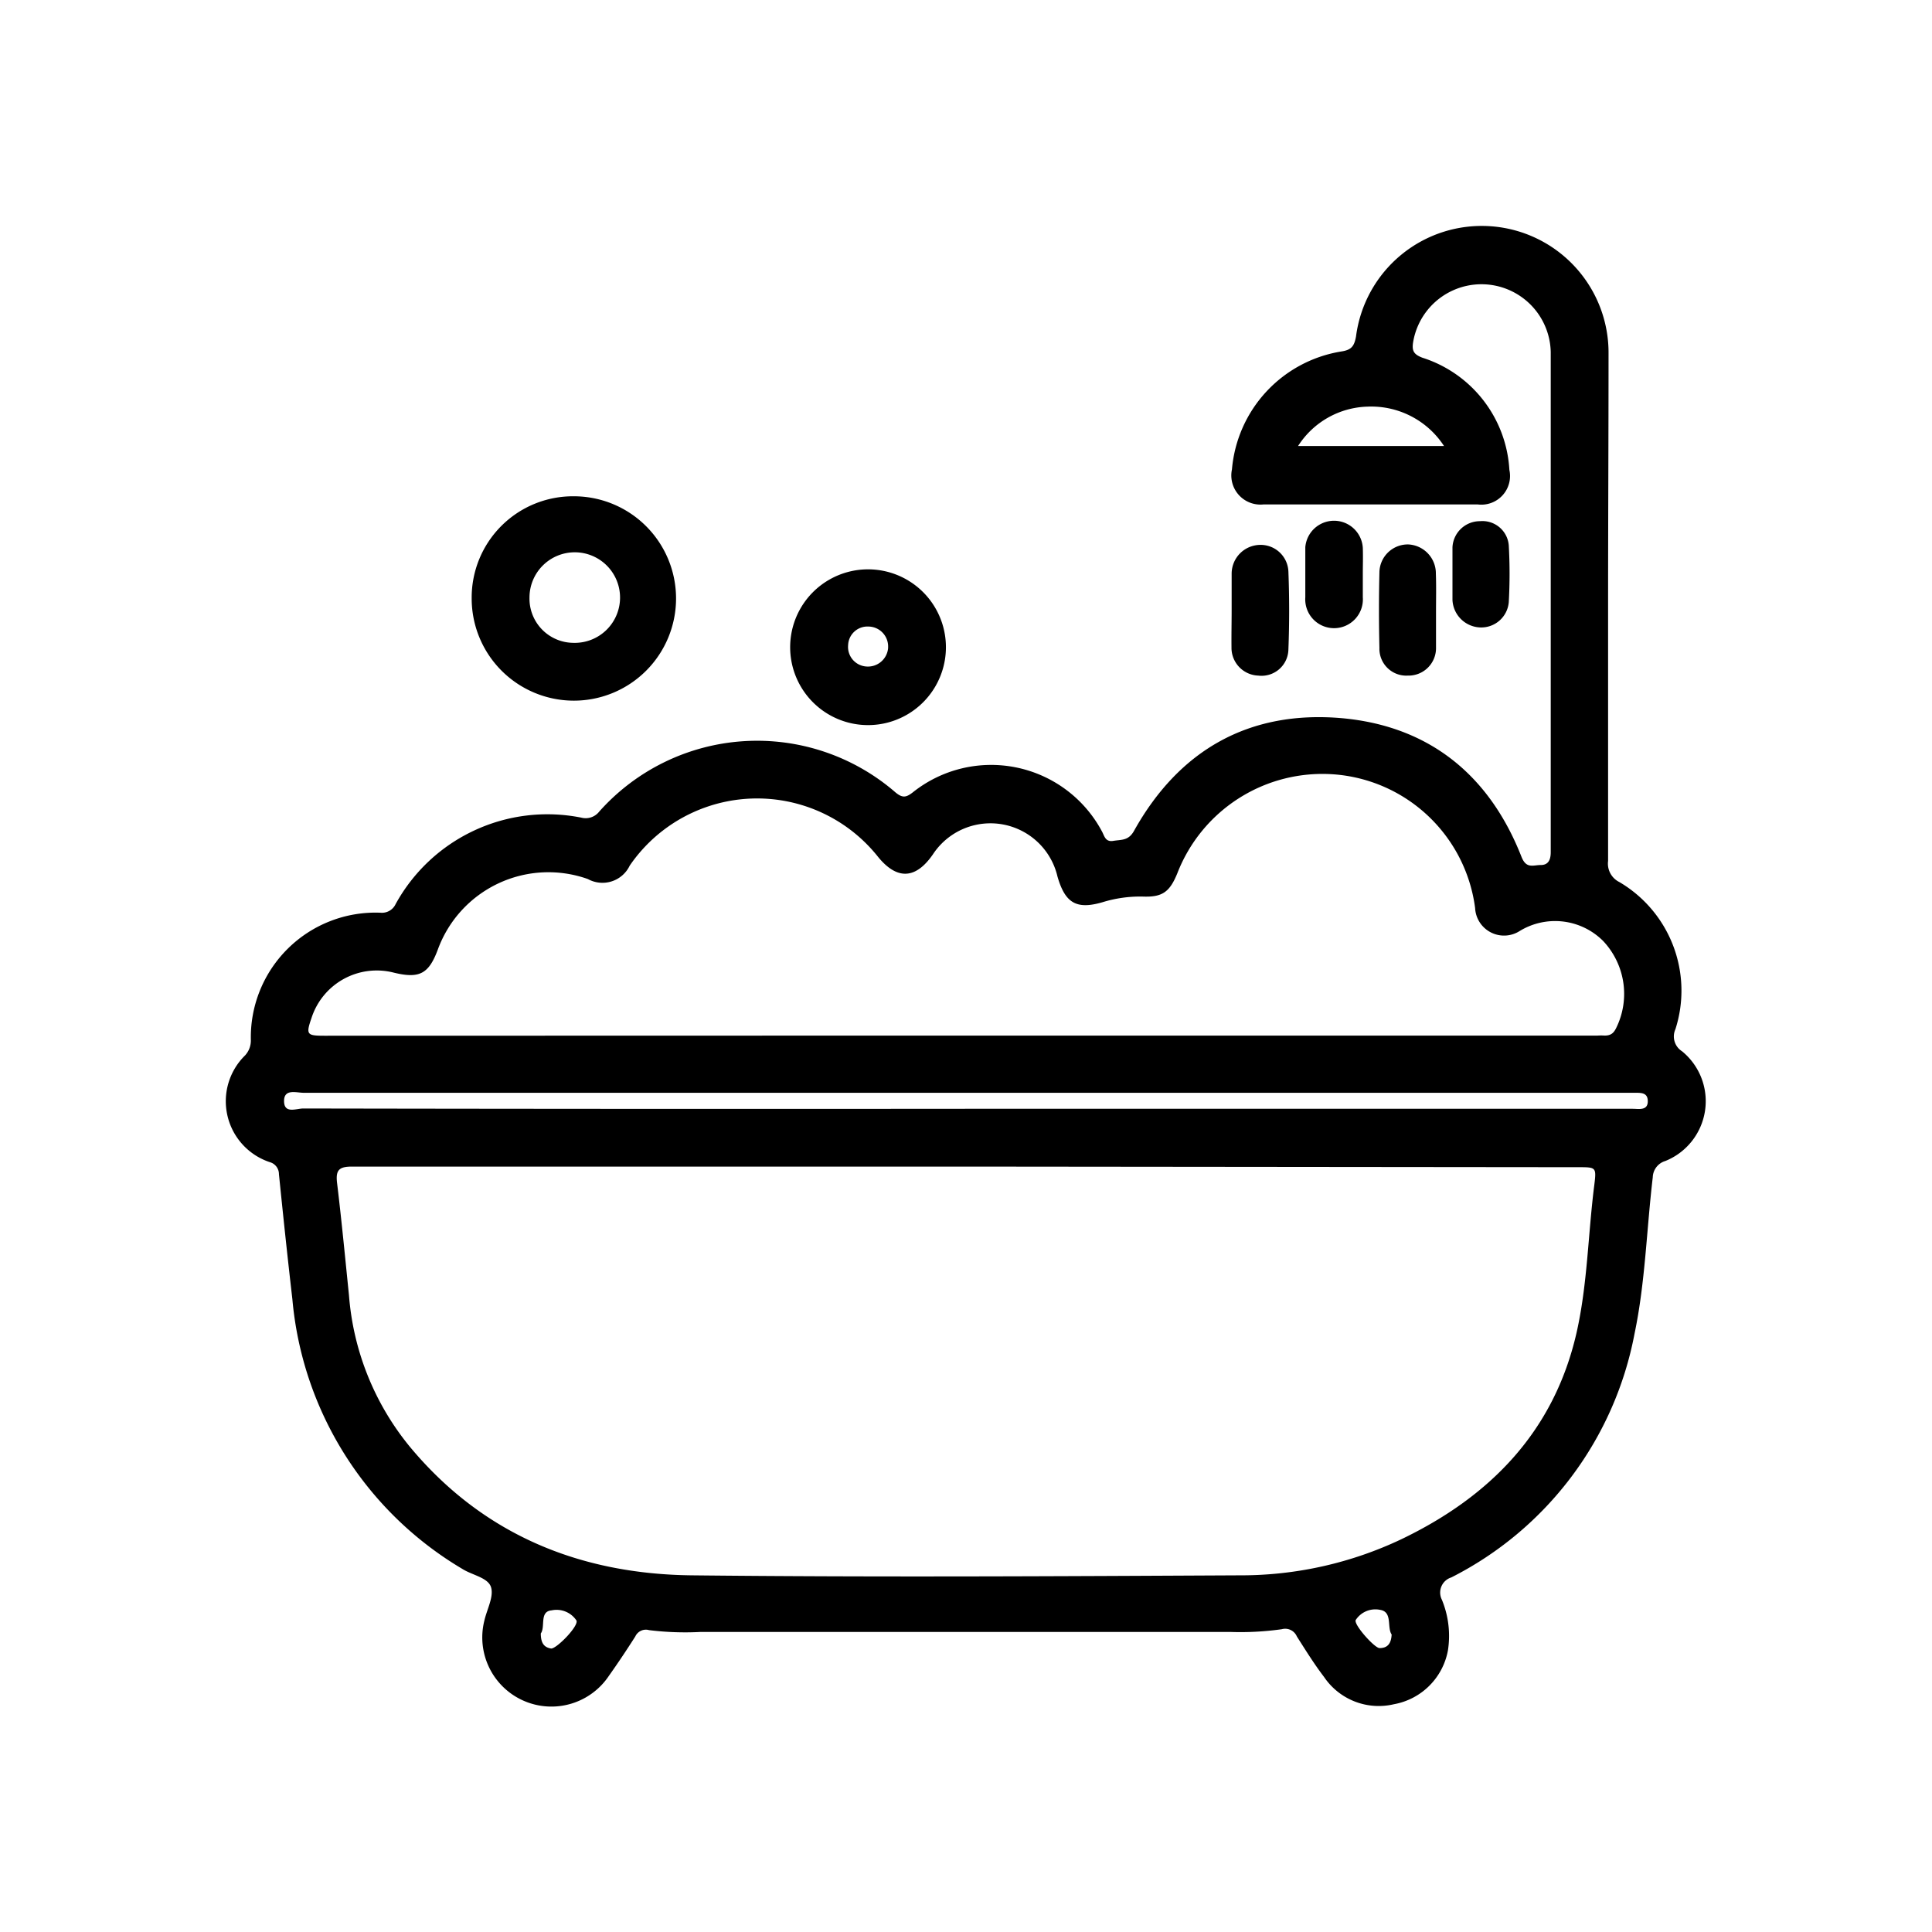 <svg id="Layer_1" data-name="Layer 1" xmlns="http://www.w3.org/2000/svg" viewBox="0 0 128 128"><path d="M106.54,40.29c0,5.58,0,11.17,0,16.75a1.36,1.36,0,0,0,.75,1.4A8.35,8.35,0,0,1,111,68.19a1.16,1.16,0,0,0,.44,1.46,4.27,4.27,0,0,1-1.11,7.27A1.16,1.16,0,0,0,109.5,78c-.41,3.46-.5,7-1.21,10.37a22.86,22.86,0,0,1-12.14,16.14,1.05,1.05,0,0,0-.62,1.48,6.28,6.28,0,0,1,.4,3.35,4.44,4.44,0,0,1-3.58,3.57,4.37,4.37,0,0,1-4.63-1.81c-.65-.85-1.22-1.77-1.8-2.68a.84.84,0,0,0-1-.48,19.56,19.56,0,0,1-3.42.18q-17.53,0-35.08,0A19.4,19.4,0,0,1,43,108a.77.77,0,0,0-.91.42c-.56.88-1.14,1.75-1.75,2.61a4.58,4.58,0,0,1-8.25-3.66c.17-.75.64-1.59.44-2.22s-1.24-.79-1.89-1.2A23.14,23.14,0,0,1,19.37,86.07c-.32-2.76-.61-5.52-.89-8.28a.82.82,0,0,0-.59-.79,4.25,4.25,0,0,1-1.66-7.07,1.45,1.45,0,0,0,.39-1,8.26,8.26,0,0,1,8.59-8.46,1,1,0,0,0,1-.57,11.47,11.47,0,0,1,12.3-5.73,1.14,1.14,0,0,0,1.19-.4,14,14,0,0,1,19.63-1.27c.46.38.7.34,1.14,0A8.32,8.32,0,0,1,73,55.07c.17.3.22.73.76.64s1,0,1.37-.66c3-5.38,7.65-8,13.76-7.47,5.79.52,9.78,3.76,11.91,9.18.32.82.77.55,1.28.55s.66-.36.66-.85q0-16.58,0-33.14a4.59,4.59,0,0,0-9.11-.69c-.1.58,0,.84.61,1.07A8.29,8.29,0,0,1,100,31.13a1.9,1.9,0,0,1-2.1,2.29H83.71a1.93,1.93,0,0,1-2.09-2.32,8.66,8.66,0,0,1,7.22-7.81c.69-.1.88-.34,1-1a8.4,8.4,0,0,1,16.73,1.17C106.57,29.06,106.54,34.67,106.54,40.29Zm-42.48,37q-20.37,0-40.73,0c-.85,0-1.1.21-1,1.07.3,2.48.54,5,.79,7.45a18,18,0,0,0,4,10c4.85,5.86,11.29,8.48,18.72,8.56,12.09.13,24.18.06,36.28,0a24.81,24.81,0,0,0,10.74-2.4c5.89-2.83,10.1-7.15,11.59-13.67.73-3.22.76-6.55,1.18-9.82.14-1.15.11-1.15-1.06-1.15Zm-.42-8.68h42.21a3.53,3.53,0,0,1,.46,0c.41,0,.6-.16.77-.51a5.11,5.11,0,0,0-.87-5.76,4.5,4.5,0,0,0-5.54-.65,1.92,1.92,0,0,1-2.94-1.53,10.2,10.2,0,0,0-9.39-8.86A10.31,10.31,0,0,0,78,57.86c-.51,1.25-1,1.59-2.3,1.54a8.43,8.43,0,0,0-2.64.37c-1.74.51-2.49.07-3-1.7a4.56,4.56,0,0,0-8.25-1.47c-1.13,1.64-2.36,1.72-3.62.19a10.23,10.23,0,0,0-16.47.56,2,2,0,0,1-2.77.89A7.8,7.8,0,0,0,29,62.93c-.6,1.6-1.22,1.92-2.91,1.51a4.54,4.54,0,0,0-5.45,3c-.38,1.1-.32,1.18.85,1.18ZM64,73.46q22.08,0,44.17,0c.4,0,1,.14,1-.5s-.54-.55-1-.56c-.13,0-.25,0-.37,0q-43.85,0-87.68,0c-.49,0-1.31-.29-1.3.56s.81.48,1.27.48Q42.08,73.48,64,73.46ZM95.67,29.55a5.75,5.75,0,0,0-5.06-2.61A5.65,5.65,0,0,0,86,29.55ZM92.2,108.29c-.32-.47.07-1.49-.75-1.63a1.55,1.55,0,0,0-1.63.67c-.15.3,1.26,1.87,1.58,1.86C91.93,109.19,92.17,108.89,92.2,108.29Zm-56.37-.07c0,.58.17.92.69,1,.37,0,1.84-1.5,1.67-1.86a1.58,1.58,0,0,0-1.64-.67C35.72,106.76,36.15,107.77,35.83,108.22Z"/><path d="M38,32.88a6.77,6.77,0,1,1-6.75,6.75A6.71,6.71,0,0,1,38,32.88Zm0,9.71a3,3,0,1,0-2.92-3A2.93,2.93,0,0,0,38,42.59Z"/><path d="M52.35,42.88a5.16,5.16,0,1,1,10.32,0,5.16,5.16,0,0,1-10.32,0Zm6.49,0a1.32,1.32,0,0,0-1.31-1.37,1.28,1.28,0,0,0-1.34,1.23,1.3,1.3,0,0,0,1.25,1.42A1.34,1.34,0,0,0,58.84,42.93Z"/><path d="M81.6,40.39c0-.8,0-1.6,0-2.39a1.91,1.91,0,0,1,1.87-1.9,1.84,1.84,0,0,1,1.89,1.77q.1,2.58,0,5.16a1.78,1.78,0,0,1-2,1.73,1.84,1.84,0,0,1-1.77-1.87C81.58,42.06,81.6,41.23,81.6,40.39Z"/><path d="M95.14,40.5c0,.8,0,1.6,0,2.4a1.82,1.82,0,0,1-1.87,1.86,1.78,1.78,0,0,1-1.88-1.84q-.06-2.49,0-5a1.88,1.88,0,0,1,1.91-1.85A1.92,1.92,0,0,1,95.13,38C95.16,38.84,95.14,39.67,95.14,40.5Z"/><path d="M90.29,38c0,.52,0,1,0,1.57a1.91,1.91,0,1,1-3.81,0c0-1.11,0-2.22,0-3.32a1.91,1.91,0,0,1,3.81.05C90.31,36.93,90.29,37.48,90.29,38Z"/><path d="M96.23,38c0-.59,0-1.17,0-1.75a1.82,1.82,0,0,1,1.82-1.72,1.75,1.75,0,0,1,1.91,1.6,33.87,33.87,0,0,1,0,3.77,1.83,1.83,0,0,1-1.88,1.67,1.91,1.91,0,0,1-1.85-1.82c0-.58,0-1.17,0-1.75Z"/></svg>
